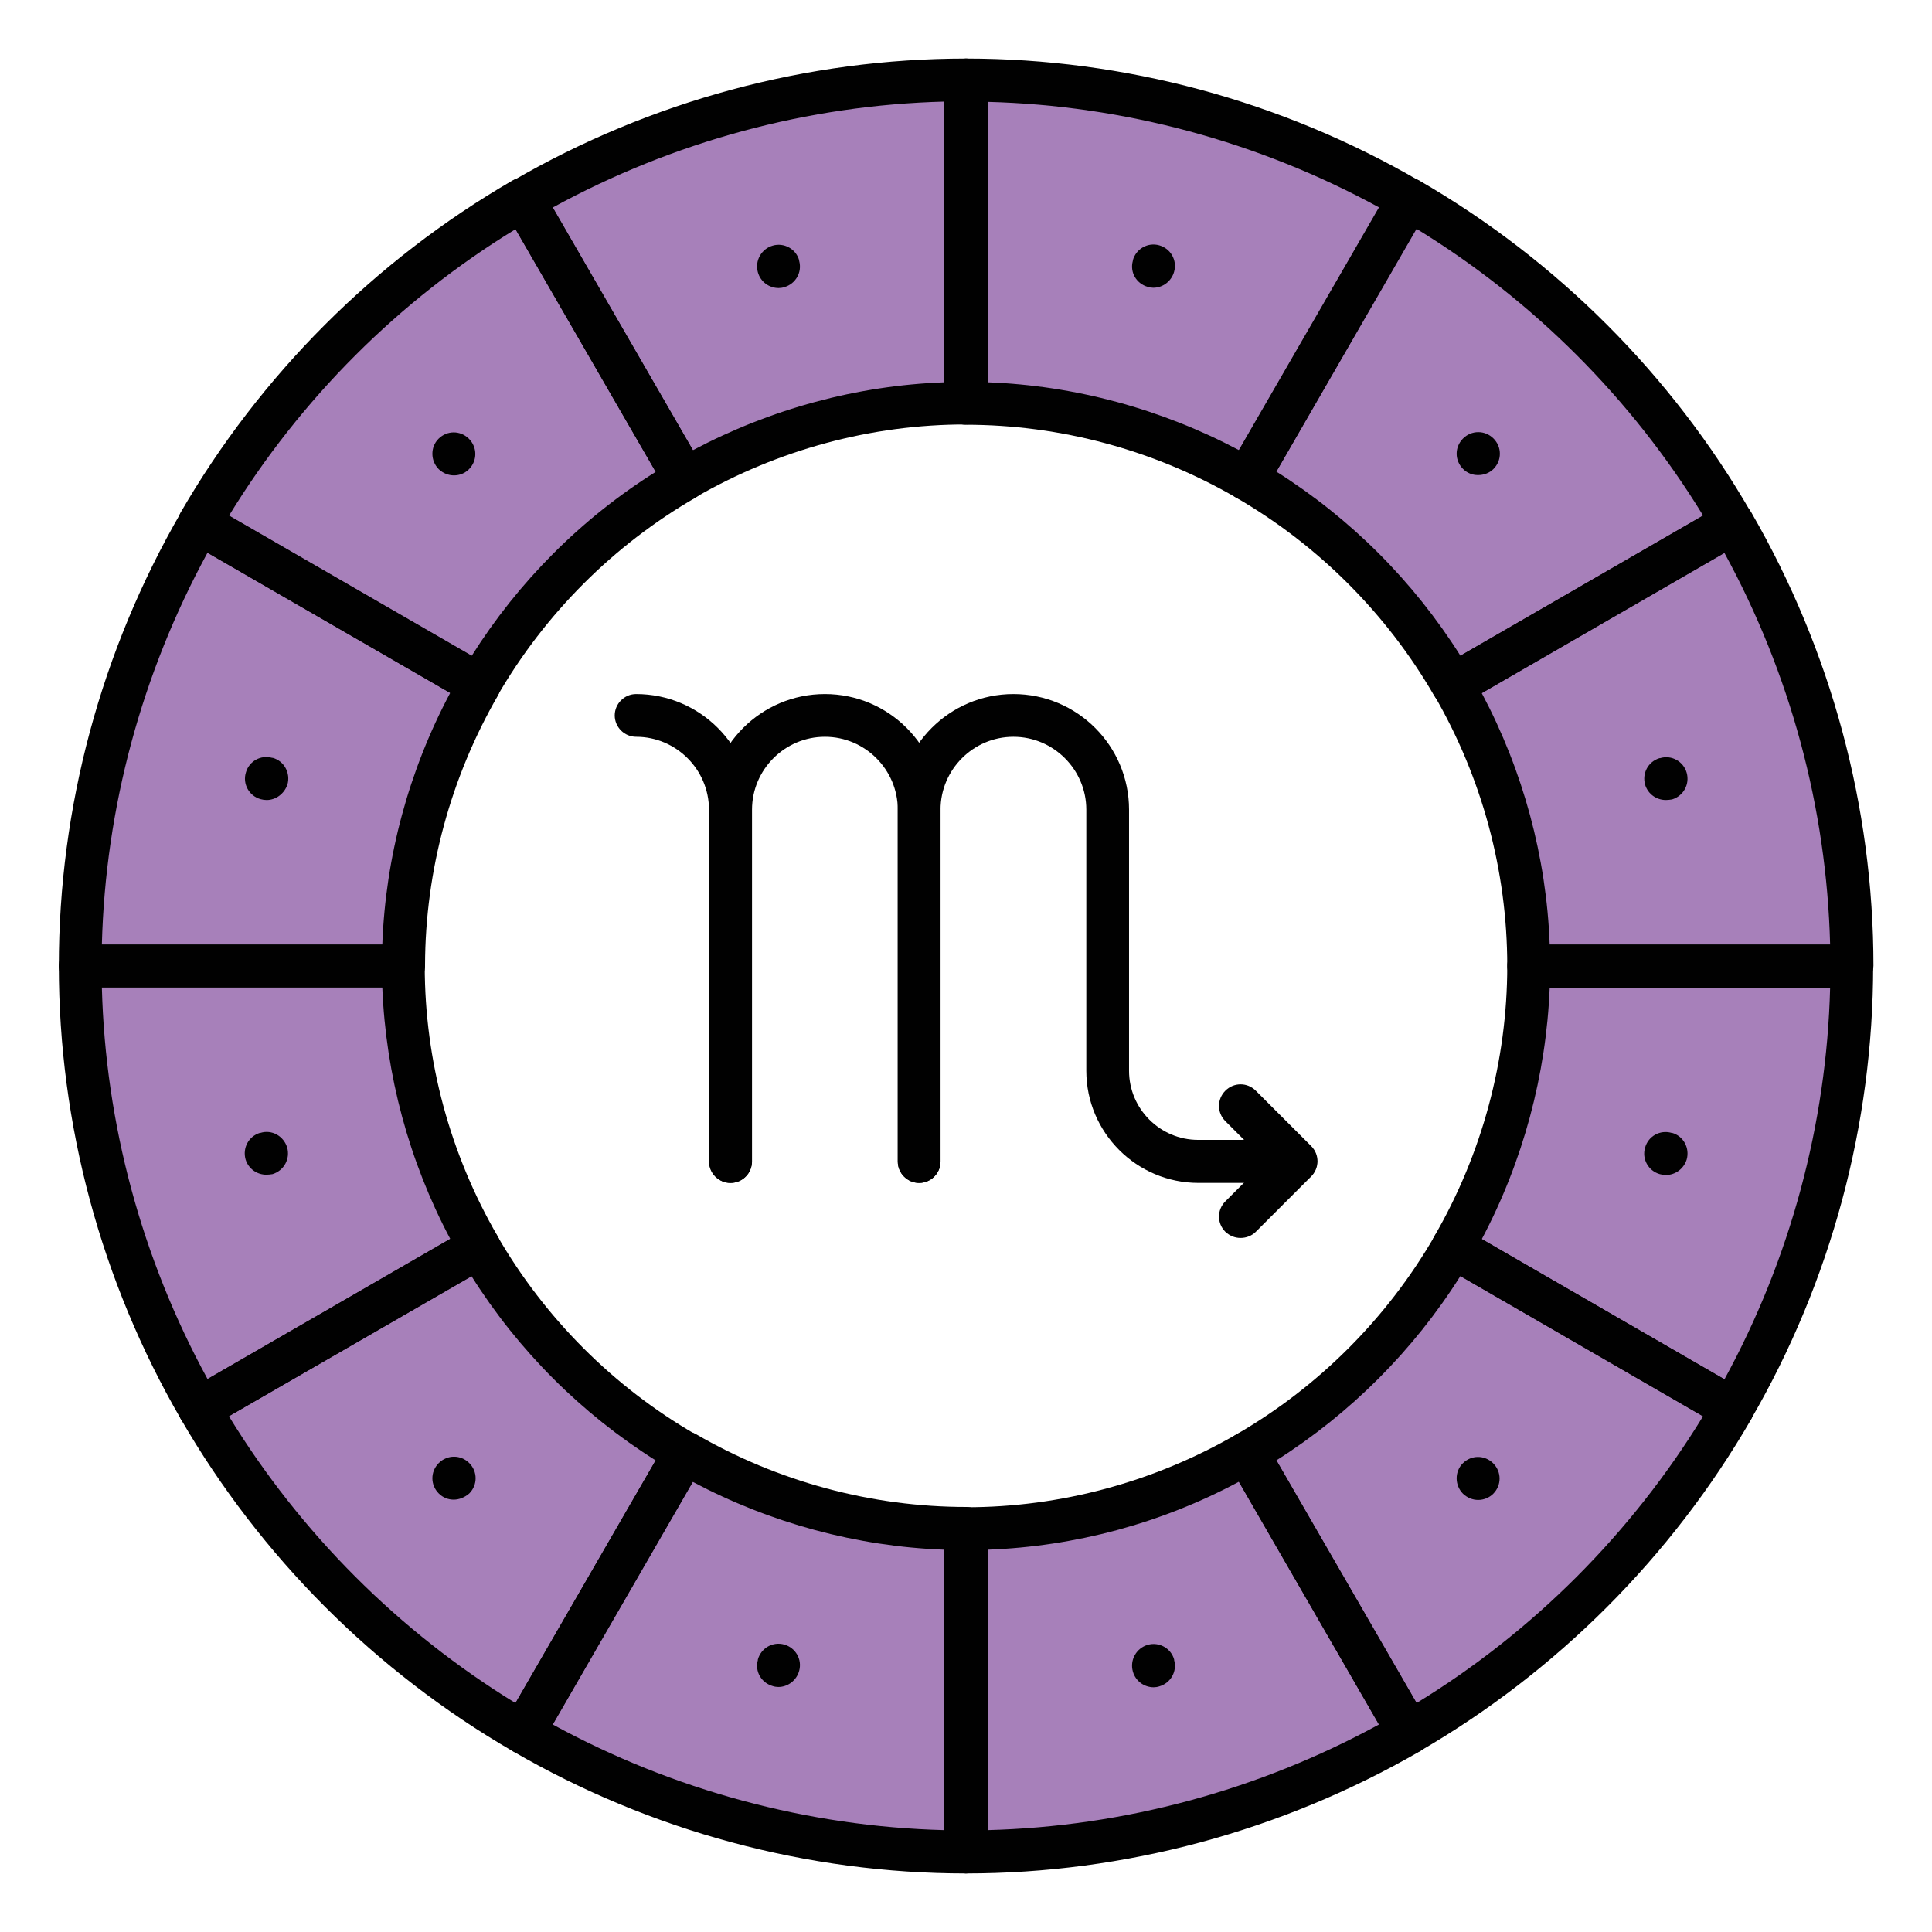 <svg id="Layer_1" enable-background="new 0 0 66 66" viewBox="0 0 66 66" xmlns="http://www.w3.org/2000/svg"><g><g><g><path d="m33 13.78v-11.05c-5.51 0-10.67 1.5-15.12 4.08l5.52 9.56c2.82-1.64 6.1-2.59 9.6-2.59z" fill="#a780ba"/></g><g><path d="m52.22 32.99c0 .01 0 .01 0 0l11.04.01v-.01c0-5.51-1.5-10.66-4.07-15.11l-9.56 5.52c1.64 2.82 2.59 6.1 2.59 9.59z" fill="#a780ba"/></g><g><path d="m13.78 33h-11.04c0 5.51 1.5 10.67 4.07 15.12l9.55-5.52c-1.63-2.83-2.58-6.1-2.58-9.6z" fill="#a780ba"/></g><g><path d="m33 52.22v11.04c5.51 0 10.67-1.5 15.12-4.08l-5.52-9.56c-2.83 1.65-6.1 2.6-9.6 2.6z" fill="#a780ba"/></g><g><g><g><path d="m23.4 16.37-5.52-9.56c-4.59 2.66-8.41 6.48-11.07 11.07l9.56 5.52c1.69-2.92 4.11-5.34 7.03-7.03z" fill="#a780ba"/></g><g><path d="m13.78 32.99c0-3.5.95-6.77 2.59-9.6l-9.56-5.52c-2.57 4.45-4.07 9.6-4.07 15.11v.01h11.04c0 .01 0 .01 0 0z" fill="#a780ba"/></g><g><path d="m49.63 23.4 9.56-5.52c-2.66-4.59-6.48-8.41-11.07-11.07l-5.52 9.56c2.92 1.69 5.34 4.11 7.03 7.03z" fill="#a780ba"/></g><g><path d="m42.6 16.37 5.52-9.56c-4.45-2.58-9.61-4.08-15.12-4.08v11.04c3.5.01 6.78.96 9.6 2.6z" fill="#a780ba"/></g><g><path d="m52.22 33c0 3.5-.95 6.77-2.59 9.6l9.55 5.52c2.57-4.45 4.07-9.6 4.07-15.12z" fill="#a780ba"/></g><g><path d="m42.6 49.63 5.52 9.56c4.59-2.66 8.41-6.48 11.06-11.07l-9.55-5.52c-1.69 2.92-4.11 5.34-7.03 7.03z" fill="#a780ba"/></g><g><path d="m16.37 42.6-9.55 5.52c2.66 4.59 6.48 8.41 11.06 11.07l5.52-9.56c-2.92-1.69-5.34-4.11-7.03-7.03z" fill="#a780ba"/></g><g><path d="m23.4 49.63-5.52 9.56c4.45 2.58 9.61 4.08 15.12 4.08v-11.05c-3.5 0-6.78-.95-9.6-2.59z" fill="#a780ba"/></g><g><g><g><path d="m16.37 24.13c-.12 0-.25-.03-.37-.1l-9.56-5.52c-.17-.1-.29-.26-.34-.44-.05-.19-.02-.39.07-.56 2.72-4.7 6.64-8.62 11.33-11.34.17-.1.37-.12.56-.07s.35.17.45.34l5.52 9.56c.2.35.08.8-.27 1-2.8 1.62-5.14 3.96-6.76 6.76-.13.24-.38.37-.63.37zm-8.55-6.51 8.29 4.79c1.6-2.54 3.75-4.7 6.29-6.29l-4.79-8.29c-3.98 2.43-7.35 5.8-9.79 9.79z" fill="#010101"/></g><g><path d="m13.78 33.73h-11.04c-.4 0-.73-.33-.73-.73 0-5.42 1.44-10.77 4.17-15.49.2-.35.65-.47 1-.27l9.56 5.52c.17.1.29.26.34.44.05.19.02.39-.07.56-1.62 2.81-2.48 5.99-2.49 9.2v.04c0 .4-.33.73-.74.73zm-10.3-1.46h9.58c.11-2.99.9-5.93 2.32-8.6l-8.29-4.79c-2.25 4.13-3.49 8.72-3.61 13.39z" fill="#010101"/></g><g><path d="m23.4 17.1c-.06 0-.13-.01-.19-.02-.19-.05-.35-.17-.45-.34l-5.52-9.56c-.2-.35-.08-.8.27-1 4.72-2.74 10.08-4.18 15.49-4.18.4 0 .73.33.73.73v11.04c0 .4-.33.73-.73.73-3.23 0-6.42.86-9.24 2.49-.11.08-.24.11-.36.11zm-4.52-10.01 4.79 8.29c2.66-1.41 5.6-2.21 8.6-2.32v-9.59c-4.67.12-9.26 1.36-13.39 3.62z" fill="#010101"/></g><g><path d="m49.63 24.13c-.25 0-.5-.13-.64-.37-1.62-2.8-3.96-5.14-6.76-6.76-.35-.2-.47-.65-.27-1l5.52-9.56c.1-.17.26-.29.45-.34s.39-.02.56.07c4.7 2.72 8.62 6.64 11.33 11.34.1.17.12.37.07.56s-.17.35-.34.44l-9.55 5.52c-.12.07-.24.1-.37.1zm-6.03-8.02c2.54 1.6 4.69 3.75 6.29 6.29l8.29-4.79c-2.44-3.99-5.81-7.36-9.8-9.8z" fill="#010101"/></g><g><path d="m42.6 17.1c-.13 0-.25-.03-.37-.1-2.81-1.63-6.01-2.49-9.24-2.49-.4 0-.73-.33-.73-.73v-11.05c.01-.4.34-.73.74-.73 5.41 0 10.77 1.44 15.49 4.18.35.2.47.65.27 1l-5.52 9.56c-.1.17-.26.29-.45.34-.06.01-.12.02-.19.02zm-8.87-4.04c2.99.11 5.94.91 8.6 2.32l4.79-8.29c-4.12-2.25-8.72-3.49-13.38-3.61v9.58z" fill="#010101"/></g><g><path d="m63.26 33.73h-11.04c-.4 0-.73-.33-.73-.73v-.01c0-3.23-.86-6.42-2.49-9.23-.1-.17-.12-.37-.07-.56s.17-.35.34-.44l9.56-5.52c.35-.2.8-.08 1 .27 2.73 4.72 4.17 10.07 4.17 15.48-.01.41-.34.74-.74.74zm-10.32-1.46h9.58c-.12-4.67-1.36-9.26-3.61-13.38l-8.29 4.79c1.41 2.65 2.21 5.6 2.32 8.59z" fill="#010101"/></g><g><path d="m59.18 48.85c-.12 0-.25-.03-.37-.1l-9.55-5.52c-.17-.1-.29-.26-.34-.44-.05-.19-.02-.39.08-.56 1.63-2.81 2.49-6.01 2.49-9.23 0-.4.33-.73.73-.73h11.04c.19 0 .38.08.52.21.14.14.21.32.21.52 0 5.41-1.44 10.77-4.17 15.48-.14.24-.38.37-.64.37zm-8.56-6.52 8.29 4.79c2.25-4.12 3.49-8.72 3.61-13.38h-9.58c-.12 2.98-.91 5.93-2.32 8.59z" fill="#010101"/></g><g><path d="m48.12 59.92c-.06 0-.13-.01-.19-.02-.19-.05-.35-.17-.45-.34l-5.51-9.56c-.2-.35-.08-.8.27-1 2.8-1.62 5.14-3.96 6.76-6.76.2-.35.65-.47 1-.27l9.55 5.52c.17.1.29.26.34.44.05.19.02.39-.07.56-2.72 4.7-6.64 8.62-11.33 11.34-.12.06-.24.09-.37.09zm-4.52-10.03 4.79 8.29c3.99-2.44 7.35-5.81 9.79-9.8l-8.29-4.79c-1.6 2.54-3.76 4.7-6.29 6.3z" fill="#010101"/></g><g><path d="m6.82 48.85c-.25 0-.5-.13-.64-.37-2.73-4.71-4.17-10.07-4.17-15.48 0-.19.08-.38.21-.52s.32-.21.52-.21h11.04c.4 0 .73.33.73.73 0 3.23.86 6.42 2.49 9.23.1.17.12.37.07.56s-.17.35-.34.44l-9.55 5.52c-.11.07-.24.1-.36.1zm-3.34-15.12c.12 4.66 1.36 9.26 3.61 13.38l8.29-4.79c-1.41-2.66-2.2-5.6-2.32-8.59z" fill="#010101"/></g><g><path d="m17.88 59.92c-.13 0-.25-.03-.37-.1-4.69-2.72-8.61-6.64-11.33-11.34-.1-.17-.12-.37-.07-.56s.17-.35.34-.44l9.55-5.51c.35-.2.8-.08 1 .27 1.62 2.8 3.96 5.14 6.76 6.76.35.2.47.65.27 1l-5.52 9.56c-.1.17-.26.29-.45.34-.05.01-.12.02-.18.02zm-10.06-11.54c2.44 3.99 5.81 7.36 9.79 9.8l4.79-8.29c-2.54-1.6-4.69-3.75-6.29-6.29z" fill="#010101"/></g><g><path d="m33 64c-5.41 0-10.77-1.44-15.49-4.18-.35-.2-.47-.65-.27-1l5.52-9.56c.1-.17.26-.29.45-.34s.39-.02.56.07c2.81 1.63 6.01 2.49 9.24 2.49.4 0 .73.33.73.73v11.04c-.01.42-.34.75-.74.75zm-14.12-5.09c4.12 2.25 8.72 3.49 13.38 3.61v-9.58c-2.99-.11-5.94-.91-8.6-2.32z" fill="#010101"/></g><g><path d="m33 64c-.4 0-.73-.33-.73-.73v-11.05c0-.4.33-.73.73-.73 3.23 0 6.42-.86 9.24-2.49.17-.1.37-.12.56-.07s.35.17.45.34l5.52 9.56c.2.35.08.8-.27 1-4.73 2.73-10.09 4.17-15.5 4.17zm.73-11.06v9.58c4.66-.12 9.26-1.36 13.38-3.61l-4.79-8.29c-2.65 1.42-5.6 2.21-8.59 2.32z" fill="#010101"/></g><g><path d="m39.41 57.64c-.32 0-.62-.21-.71-.54-.11-.39.12-.8.51-.91.38-.11.79.11.9.5v.02c.11.39-.12.79-.51.9-.06.02-.13.03-.19.03z" fill="#010101"/></g></g><g><g><path d="m26.6 9.84c-.32 0-.62-.21-.71-.54-.11-.39.12-.8.51-.91.38-.11.79.11.9.5v.02c.11.39-.12.79-.51.9-.06.02-.13.03-.19.03z" fill="#010101"/></g></g><g><path d="m50.5 51.24c-.19 0-.37-.07-.52-.21-.29-.29-.29-.76-.01-1.04.29-.29.74-.29 1.03-.01l.01.01c.29.29.29.75 0 1.04-.13.13-.32.21-.51.21z" fill="#010101"/></g><g><g><path d="m15.51 16.24c-.19 0-.37-.07-.52-.21-.29-.29-.29-.76-.01-1.04.29-.29.74-.29 1.03-.01l.01.01c.29.29.29.75 0 1.04-.14.14-.32.21-.51.21z" fill="#010101"/></g></g><g><path d="m56.91 40.14c-.07 0-.14-.01-.21-.03-.39-.11-.62-.52-.5-.91.11-.39.51-.61.9-.5h.02c.39.11.61.52.5.91-.1.32-.39.53-.71.53z" fill="#010101"/></g><g><g><path d="m9.11 27.33c-.07 0-.14-.01-.21-.03-.39-.11-.62-.52-.5-.91.11-.39.51-.61.9-.5h.02c.39.11.61.52.5.91-.11.32-.4.53-.71.53z" fill="#010101"/></g></g><g><path d="m56.91 27.33c-.32 0-.61-.2-.71-.52-.11-.39.1-.79.49-.91h.02c.39-.12.8.11.91.5s-.11.79-.5.91c-.07.01-.14.02-.21.02z" fill="#010101"/></g><g><g><path d="m9.1 40.13c-.32 0-.61-.2-.71-.52-.11-.39.1-.79.49-.91h.02c.39-.12.79.11.91.5.11.39-.11.79-.5.91-.07.01-.14.02-.21.02z" fill="#010101"/></g></g><g><path d="m50.49 16.23c-.19 0-.37-.07-.51-.21-.29-.29-.29-.74-.01-1.03l.01-.01c.29-.29.75-.29 1.04 0s.29.75 0 1.04c-.14.14-.33.21-.53.21z" fill="#010101"/></g><g><g><path d="m15.5 51.23c-.19 0-.37-.07-.51-.21-.29-.29-.29-.74-.01-1.03l.01-.01c.29-.29.75-.29 1.04 0s.29.75 0 1.04c-.15.13-.34.21-.53.21z" fill="#010101"/></g></g><g><path d="m39.4 9.83c-.06 0-.13-.01-.19-.03-.39-.11-.62-.5-.51-.89v-.02c.11-.39.51-.62.9-.51s.62.51.51.9c-.09.33-.39.55-.71.55z" fill="#010101"/></g><g><g><path d="m26.59 57.63c-.06 0-.13-.01-.19-.03-.39-.11-.62-.5-.51-.89v-.02c.11-.39.51-.62.9-.51s.62.51.51.9c-.09.33-.39.55-.71.55z" fill="#010101"/></g></g></g></g></g></g><g><g><path d="m24.95 40.41c-.4 0-.73-.33-.73-.73v-12.02c0-1.37-1.12-2.49-2.49-2.49-.4 0-.73-.33-.73-.73s.33-.73.73-.73c2.18 0 3.95 1.77 3.95 3.95v12.02c.01.4-.32.73-.73.73z" fill="#010101"/></g><g><path d="m31.4 40.41c-.4 0-.73-.33-.73-.73v-12.02c0-1.37-1.12-2.49-2.49-2.49s-2.49 1.12-2.49 2.49v12.02c0 .4-.33.73-.73.73s-.73-.33-.73-.73v-12.02c0-2.18 1.77-3.95 3.95-3.95s3.95 1.77 3.95 3.95v12.02c0 .4-.33.73-.73.73z" fill="#010101"/></g><g><path d="m44.27 40.41h-3.33c-2.11 0-3.83-1.72-3.83-3.83v-8.92c0-1.37-1.12-2.49-2.49-2.49s-2.49 1.12-2.49 2.49v12.02c0 .4-.33.73-.73.73s-.73-.33-.73-.73v-12.02c0-2.18 1.77-3.95 3.95-3.95s3.95 1.77 3.95 3.95v8.92c0 1.3 1.06 2.36 2.36 2.36h3.33c.4 0 .73.33.73.73s-.32.74-.72.74z" fill="#010101"/></g><g><path d="m42.38 42.29c-.19 0-.37-.07-.52-.21-.29-.29-.29-.75 0-1.04l1.37-1.37-1.37-1.37c-.29-.29-.29-.75 0-1.04s.75-.29 1.04 0l1.89 1.89c.29.29.29.75 0 1.04l-1.89 1.89c-.14.14-.33.21-.52.21z" fill="#010101"/></g></g></g></svg>